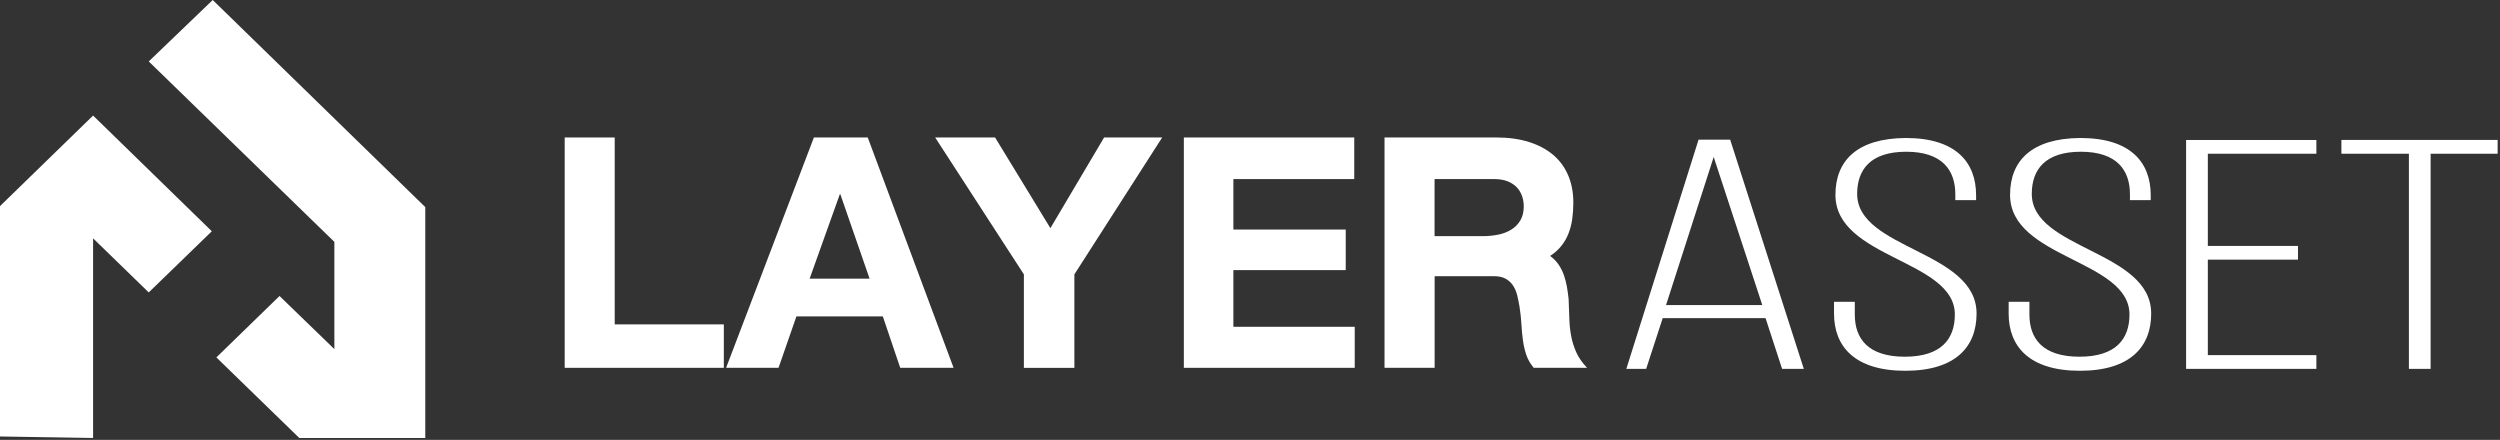 <svg width="1006" height="177" viewBox="0 0 1006 177" fill="none" xmlns="http://www.w3.org/2000/svg">
<rect x="0" y="0" width="1006" height="177" fill="#333333" stroke="none"/>
<g clip-path="url(#clip0_1_663)">
<path d="M247.36 55.32V130.53H291.27V148.01H227.23V55.32H247.35H247.36Z" fill="white"/>
<path d="M327.53 55.32H349.18L383.72 148.01H362.25L355.25 127.33H320.47L313.28 148.01H292.18L327.51 55.32H327.53ZM325.81 112.13H349.92L338.14 78.14H337.95L325.8 112.13H325.81Z" fill="white"/>
<path d="M432.32 148.02H412.01V110.41L376.31 55.32H400.42L422.68 91.81L444.29 55.32H467.66L432.33 110.41V148.02H432.32Z" fill="white"/>
<path d="M544.95 55.32V72.06H496.31V92.37H541.52V108.69H496.31V131.5H545.14V148.01H476.38V55.32H544.96H544.95Z" fill="white"/>
<path d="M602.13 55.32C607.01 55.32 611.38 55.92 615.23 57.13C619.08 58.34 622.32 60.06 624.97 62.3C627.61 64.54 629.63 67.28 631.02 70.53C632.41 73.78 633.11 77.44 633.11 81.52C633.11 83.84 632.96 86.04 632.67 88.13C632.38 90.22 631.87 92.16 631.16 93.97C630.45 95.78 629.49 97.44 628.28 98.95C627.07 100.47 625.57 101.81 623.78 102.98C625.17 104.03 626.3 105.19 627.17 106.46C628.03 107.73 628.73 109.1 629.26 110.56C629.79 112.03 630.19 113.57 630.49 115.2C630.78 116.82 631.02 118.52 631.21 120.28C631.33 122.94 631.43 125.5 631.49 127.95C631.55 130.41 631.79 132.78 632.21 135.07C632.63 137.36 633.32 139.57 634.27 141.72C635.23 143.87 636.68 145.96 638.63 148H617.16C615.77 146.33 614.76 144.56 614.15 142.69C613.53 140.82 613.08 138.86 612.81 136.8C612.53 134.74 612.33 132.61 612.21 130.4C612.09 128.19 611.84 125.89 611.47 123.51C611.22 122 610.92 120.5 610.57 119.01C610.21 117.53 609.67 116.2 608.95 115.05C608.22 113.89 607.23 112.95 605.98 112.22C604.73 111.49 603.08 111.13 601.04 111.13H577.3V147.99H557.13V55.32H602.15H602.13ZM596.79 95.02C598.89 95.02 600.92 94.82 602.89 94.42C604.85 94.02 606.6 93.35 608.13 92.4C609.66 91.46 610.88 90.22 611.79 88.69C612.7 87.16 613.16 85.28 613.16 83.06C613.16 81.55 612.92 80.12 612.44 78.79C611.96 77.46 611.23 76.29 610.26 75.29C609.29 74.29 608.06 73.5 606.57 72.92C605.09 72.35 603.35 72.06 601.38 72.06H577.27V95.01H596.79V95.02Z" fill="white"/>
<path d="M669.07 128.03L662.42 148.42H654.44L683.5 56.2H696.22L725.85 148.42H717.11L710.46 128.03H669.06H669.07ZM670.4 122.77H709.15L689.59 63.17L670.41 122.77H670.4Z" fill="white"/>
<path d="M795.18 78.56V80.53H786.82V78.16C786.82 68.42 781.5 61.06 767.07 61.06C752.64 61.06 747.32 68.3 747.32 78.03C747.32 100.4 795.37 100.79 795.37 126.18C795.37 139.47 787.01 149.2 766.69 149.2C746.37 149.2 738.01 139.46 738.01 126.18V121.44H746.37V126.57C746.37 136.44 751.88 143.54 766.5 143.54C781.12 143.54 786.63 136.44 786.63 126.57C786.63 104.47 738.58 104.07 738.58 78.42C738.58 64.61 747.32 55.66 766.88 55.53C787.01 55.53 795.18 65.27 795.18 78.55V78.56Z" fill="white"/>
<path d="M865.45 78.56V80.53H857.09V78.16C857.09 68.42 851.77 61.06 837.34 61.06C822.91 61.06 817.59 68.3 817.59 78.03C817.59 100.4 865.64 100.79 865.64 126.18C865.64 139.47 857.28 149.2 836.96 149.2C816.64 149.2 808.28 139.46 808.28 126.18V121.44H816.64V126.57C816.64 136.44 822.15 143.54 836.77 143.54C851.39 143.54 856.9 136.44 856.9 126.57C856.9 104.47 808.85 104.07 808.85 78.42C808.85 64.61 817.59 55.66 837.15 55.53C857.28 55.53 865.45 65.27 865.45 78.55V78.56Z" fill="white"/>
<path d="M924.71 98.95V104.48H888.43V142.9H932.11V148.43H879.69V56.33H932.11V61.86H888.43V98.96H924.71V98.95Z" fill="white"/>
<path d="M969.34 148.42V61.85H942.18V56.32H1005.05V61.85H978.08V148.42H969.34Z" fill="white"/>
<path d="M171.13 176.24V83.34L85.6 0L59.86 24.72L134.55 97.33V140.48L112.48 119.11L87.07 143.82L120.43 176.24H171.13Z" fill="white"/>
<path d="M0 82.94V175.64L37.46 176.24V95.91L59.85 117.67L85.23 93.06L37.46 46.5L0 82.94Z" fill="white"/>
</g>
<defs>
<clipPath id="clip0_1_663">
<rect width="1005.05" height="176.24" fill="white"/>
</clipPath>
</defs>
</svg>
